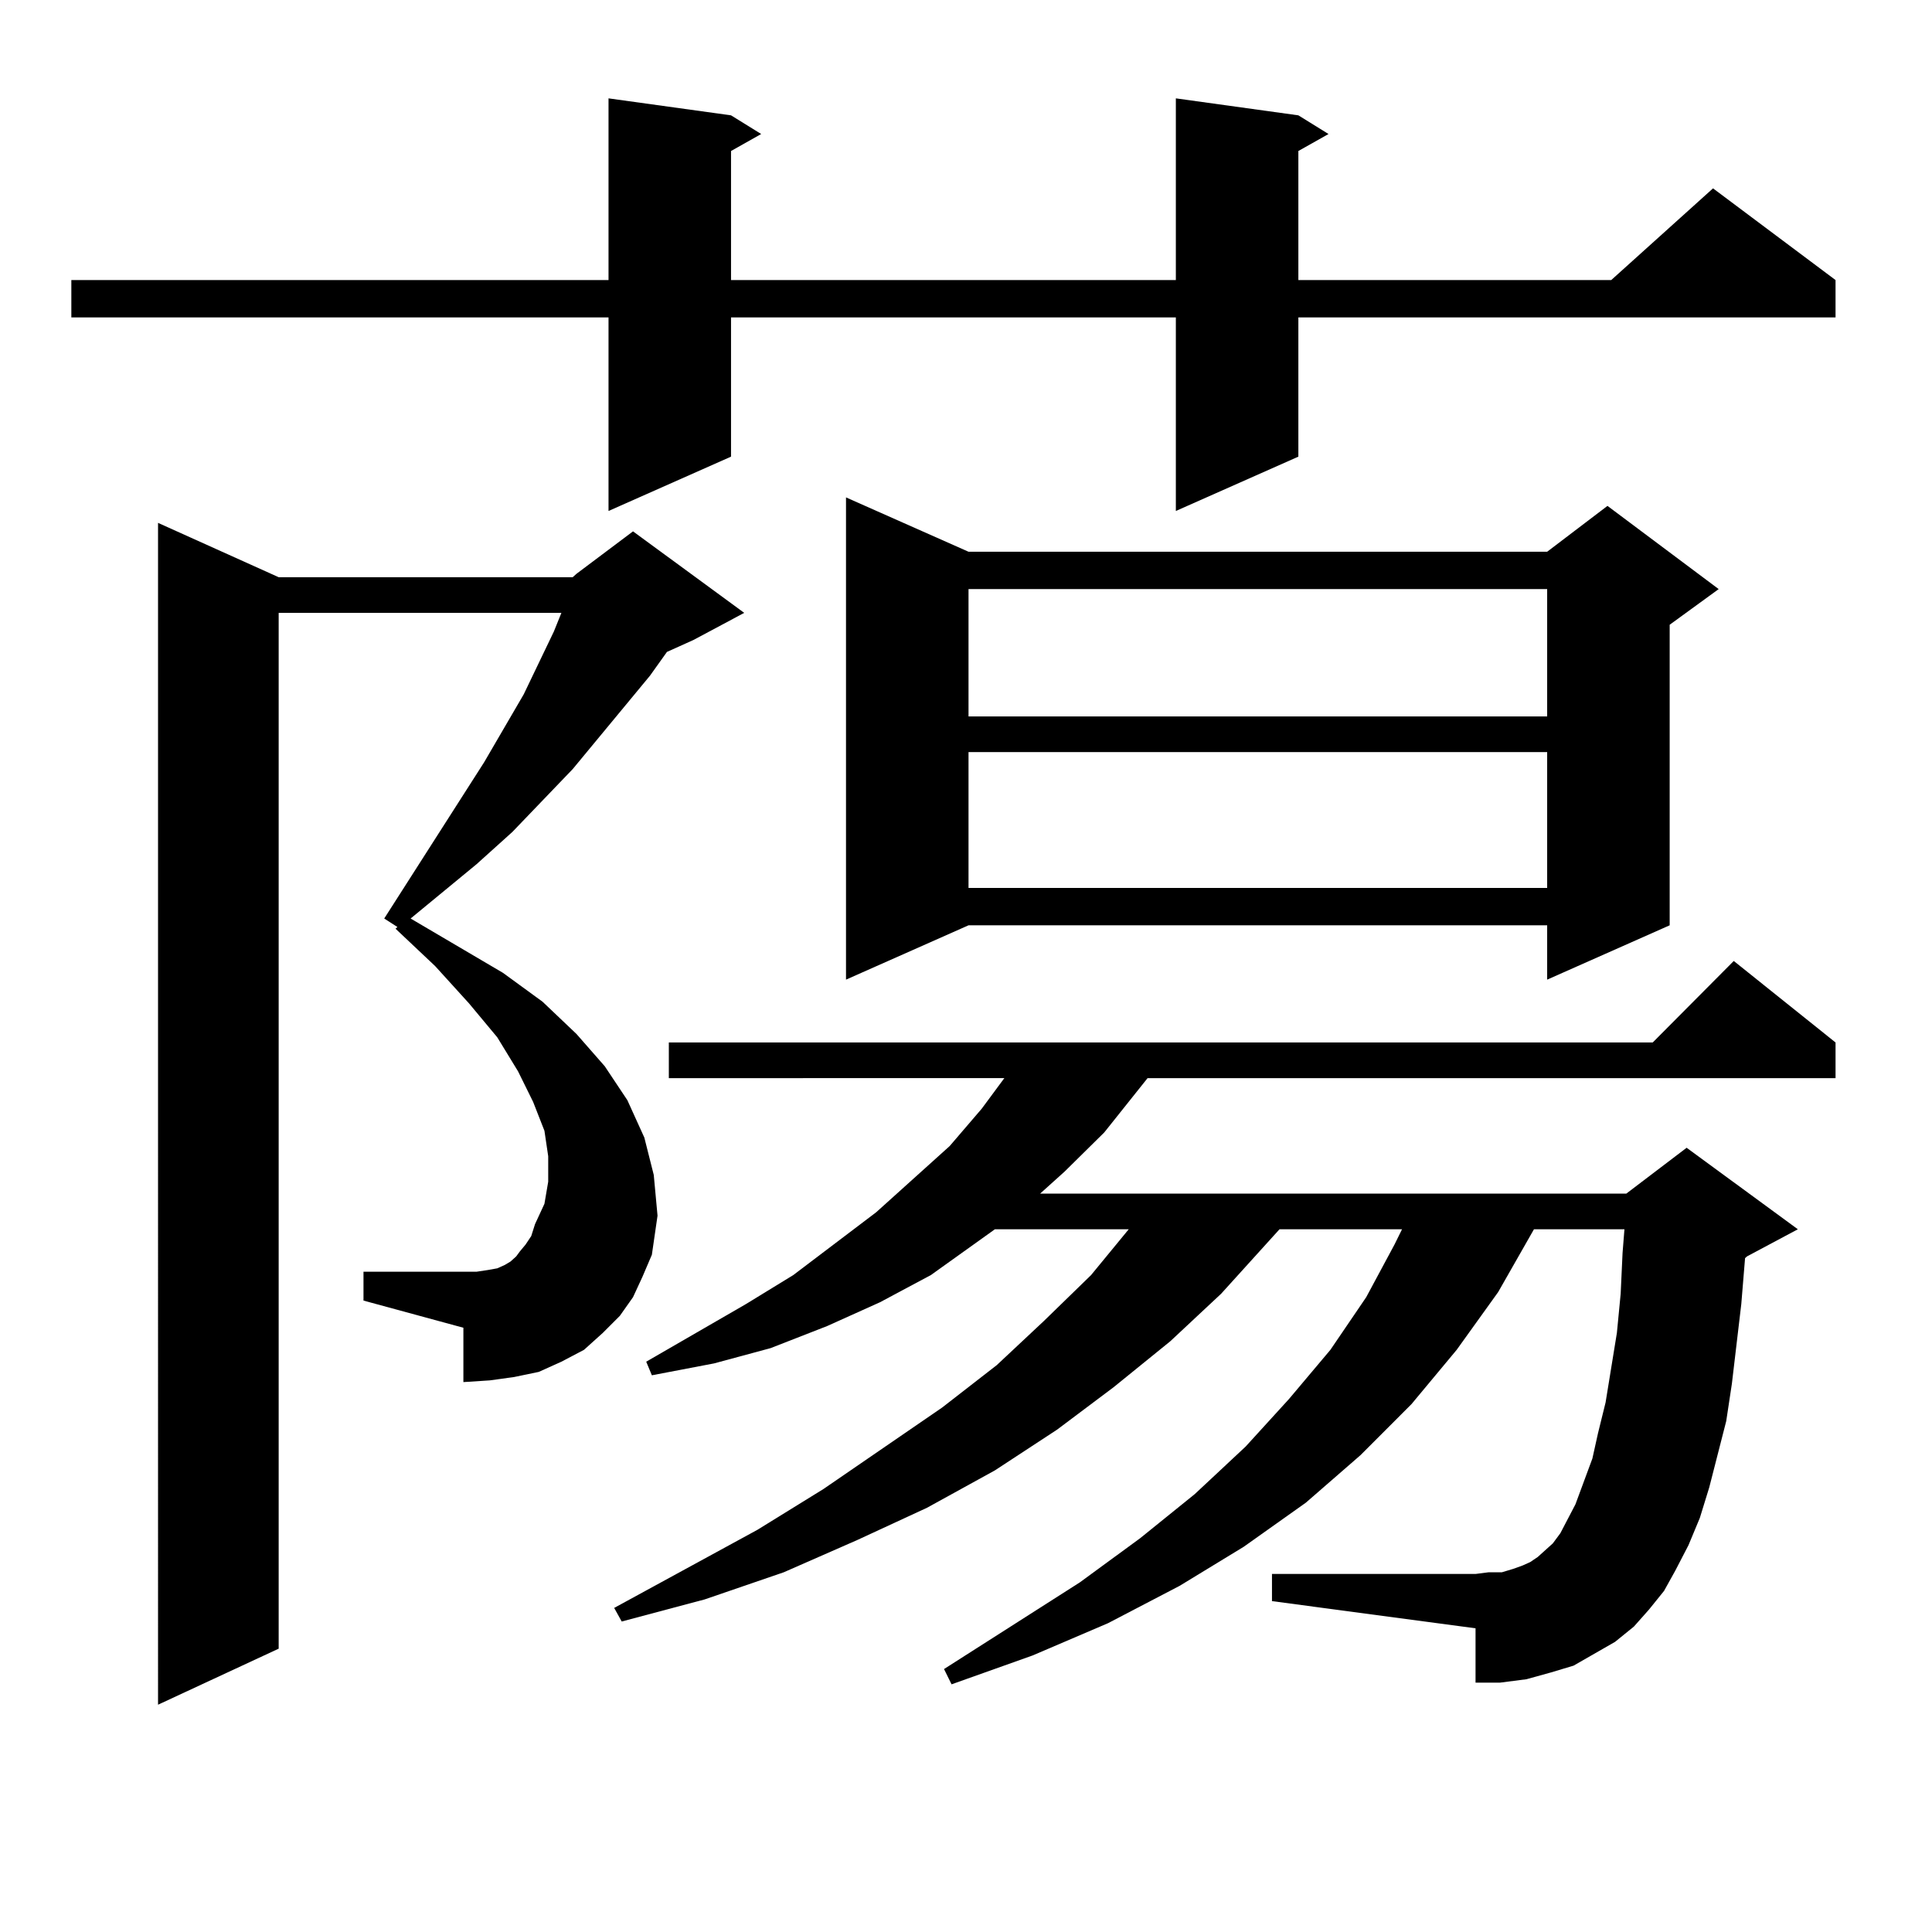 <?xml version="1.0" encoding="utf-8"?>
<!-- Generator: Adobe Illustrator 16.0.0, SVG Export Plug-In . SVG Version: 6.00 Build 0)  -->
<!DOCTYPE svg PUBLIC "-//W3C//DTD SVG 1.1//EN" "http://www.w3.org/Graphics/SVG/1.1/DTD/svg11.dtd">
<svg version="1.1" id="图层_1" xmlns="http://www.w3.org/2000/svg" xmlns:xlink="http://www.w3.org/1999/xlink" x="0px" y="0px"
	 width="1000px" height="1000px" viewBox="0 0 1000 1000" enable-background="new 0 0 1000 1000" xml:space="preserve">
<path d="M672.032,59.699l15.609,9.668l-15.609,8.789v66.797h161.947l52.682-47.461l63.413,47.461v19.336H672.032v72.07
	l-63.413,28.125V164.289H378.381v72.07l-63.413,28.125V164.289H36.926v-19.336h278.042V50.91l63.413,8.789l15.609,9.668
	l-15.609,8.789v66.797h230.238V50.91L672.032,59.699z M327.65,671.418l-6.829,9.668l-8.78,8.789l-9.756,8.789l-11.707,6.152
	l-11.707,5.273l-12.683,2.637l-12.683,1.758l-13.658,0.879v-28.125l-51.706-14.063v-14.941h51.706h6.829l5.854-0.879l4.878-0.879
	l3.902-1.758l2.927-1.758l2.927-2.637l1.951-2.637l2.927-3.516l2.927-4.395l1.951-6.152l4.878-10.547l1.951-11.426v-13.184
	l-1.951-13.184l-5.854-14.941l-7.805-15.82l-10.731-17.578l-14.634-17.578l-17.561-19.336l-20.487-19.336l0.976-0.879l-6.829-4.395
	l51.706-80.859l20.487-35.156l15.609-32.52l3.902-9.668H144.24v536.133l-62.438,29.004V270.637l62.438,28.125h152.191l1.951-1.758
	l29.268-21.973l57.56,42.188l-26.341,14.063l-13.658,6.152l-8.78,12.305l-39.999,48.34l-31.219,32.52l-18.536,16.699l-34.146,28.125
	l47.804,28.125l20.487,14.941l17.561,16.699l14.634,16.699l11.707,17.578l8.78,19.336l4.878,19.336l1.951,21.094l-2.927,20.215
	l-4.878,11.426L327.65,671.418z M853.491,833.137l-7.805,8.789l-9.756,7.91l-10.731,6.152l-10.731,6.152l-11.707,3.516
	l-12.683,3.516l-13.658,1.758h-12.683v-28.125l-105.363-14.063V814.68h105.363l6.829-0.879h6.829l5.854-1.758l4.878-1.758
	l3.902-1.758l3.902-2.637l3.902-3.516l3.902-3.516l3.902-5.273l7.805-14.941l3.902-10.547l4.878-13.184l2.927-13.184l3.902-15.82
	l5.854-36.035l1.951-20.215l0.976-21.094l0.976-12.305H793.98l-18.536,32.52l-21.463,29.883l-23.414,28.125l-26.341,26.367
	l-28.292,24.609l-32.194,22.852l-33.17,20.215l-37.072,19.336l-39.023,16.699l-41.95,14.941l-3.902-7.91l70.242-44.824
	l31.219-22.852l28.292-22.852l26.341-24.609l22.438-24.609l21.463-25.488l18.536-27.246l14.634-27.246l3.902-7.91h-63.413
	l-30.243,33.398l-26.341,24.609L576.425,718l-29.268,21.973l-32.194,21.094l-35.121,19.336l-36.097,16.699l-38.048,16.699
	l-40.975,14.063l-42.926,11.426l-3.902-7.031l74.145-40.43l34.146-21.094l61.462-42.188l28.292-21.973l24.39-22.852l24.39-23.73
	l19.512-23.73h-69.267l-33.17,23.73l-26.341,14.063l-27.316,12.305l-29.268,11.426l-29.268,7.91l-32.194,6.152l-2.927-7.031
	l51.706-29.883l24.39-14.941l42.926-32.52l38.048-34.277l16.585-19.336l11.707-15.82H346.187v-18.457h509.256l41.95-42.188
	l52.682,42.188v18.457H593.985l-22.438,28.125l-20.487,20.215l-12.683,11.426h303.407l31.219-23.73l57.56,42.188l-26.341,14.063
	l-0.976,0.879l-1.951,23.73l-4.878,41.309l-2.927,19.336l-8.78,34.277l-4.878,15.82l-5.854,14.063l-6.829,13.184l-5.854,10.547
	L853.491,833.137z M501.305,285.578H800.81l31.219-23.73l57.56,43.066l-25.365,18.457v155.566l-63.413,28.125v-28.125H501.305
	l-63.413,28.125V257.453L501.305,285.578z M501.305,304.914v65.918H800.81v-65.918H501.305z M501.305,389.289v70.313H800.81v-70.313
	H501.305z"/>
</svg>
